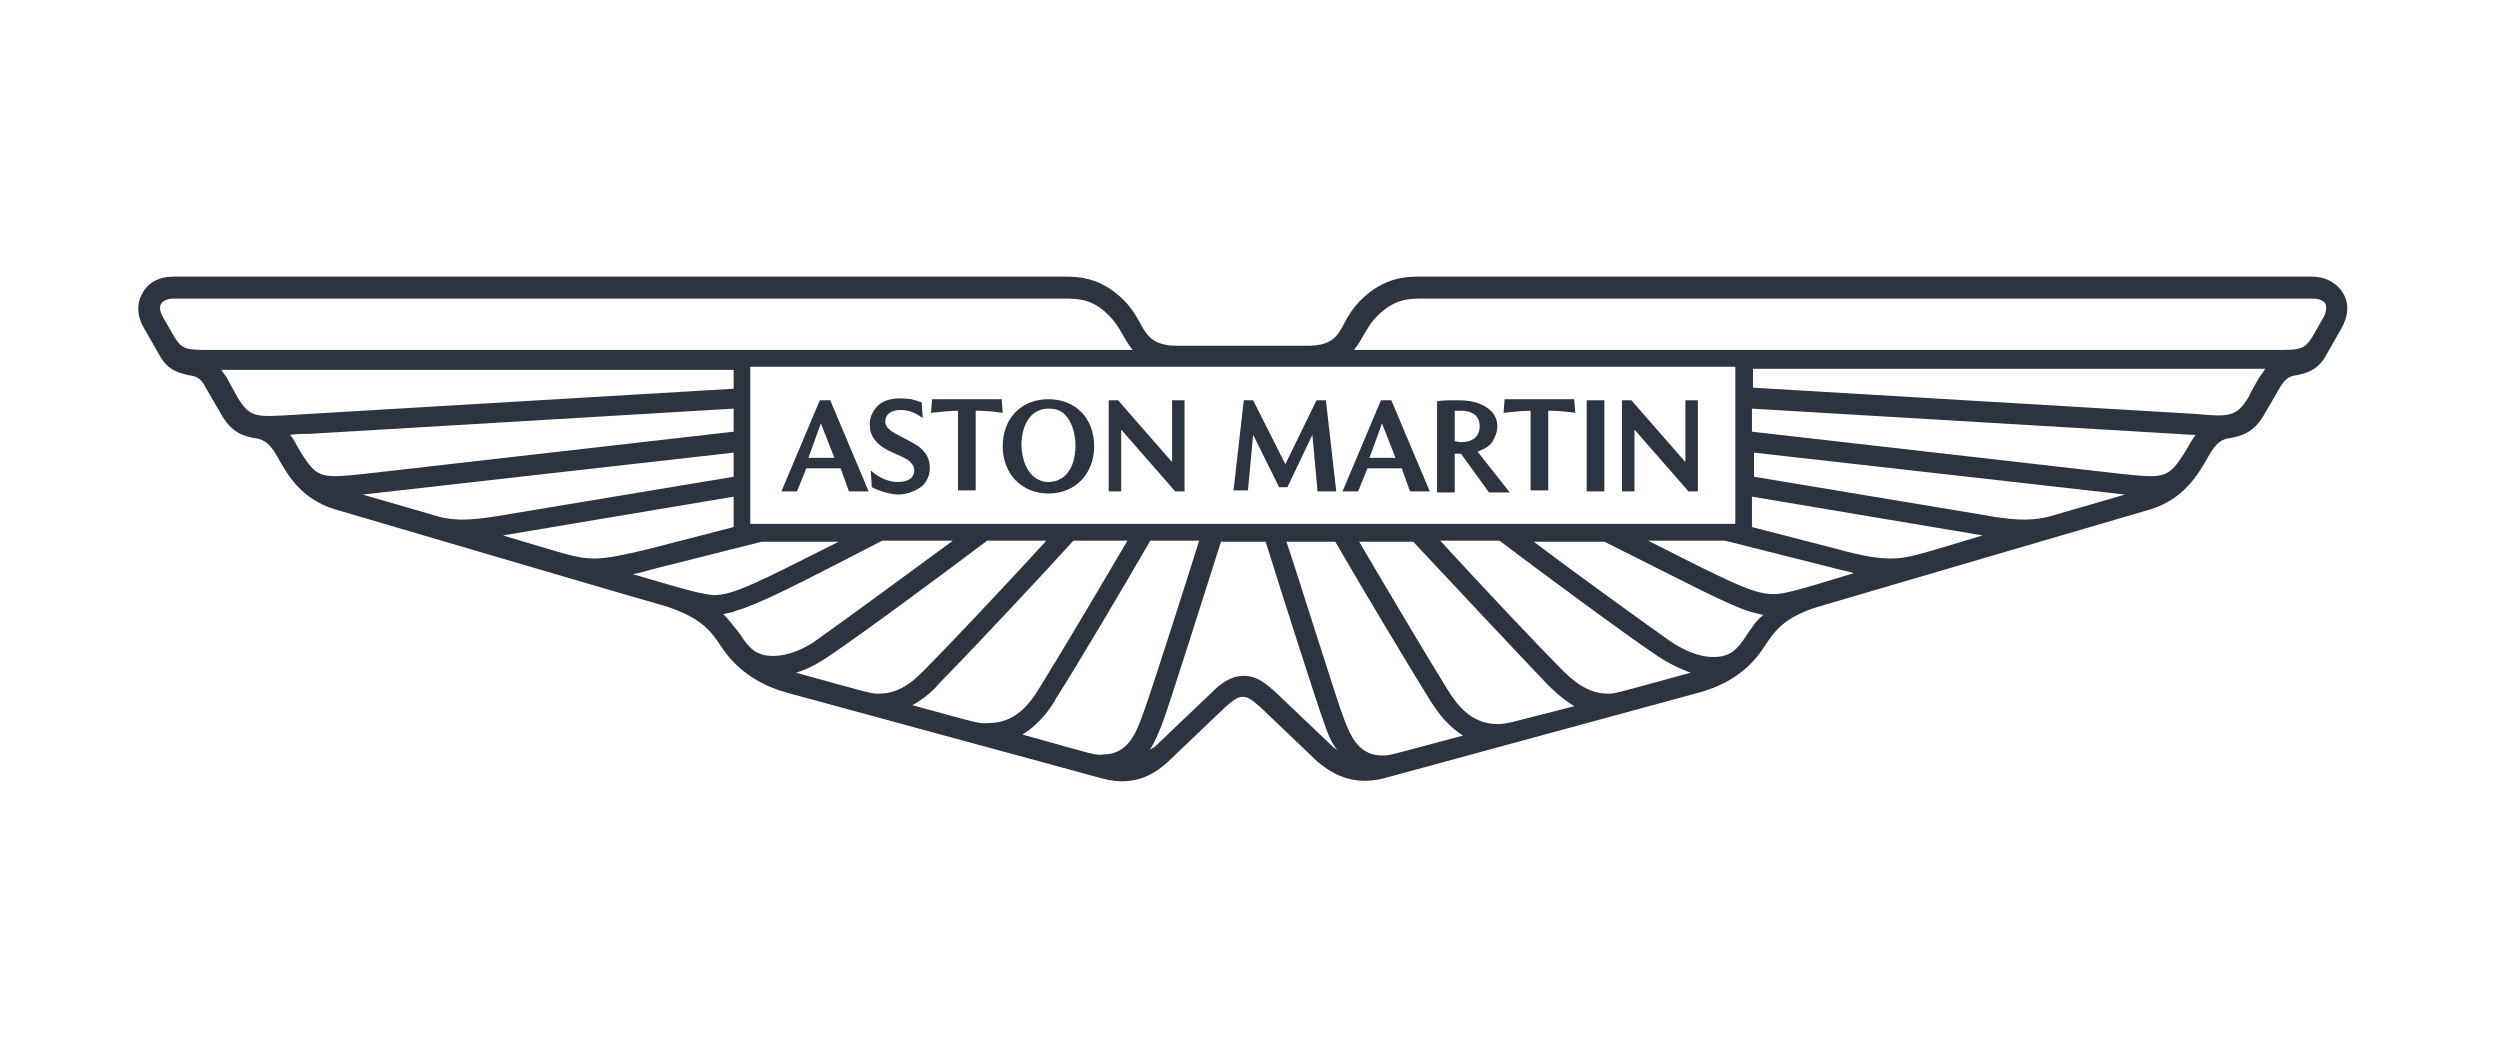 <svg width="235" height="100" viewBox="0 0 235 100" fill="none" xmlns="http://www.w3.org/2000/svg">
<path d="M75.991 43.041H78.433L77.163 39.791L75.991 43.041ZM73.451 46.193L77.065 37.624H78.042L81.656 46.193H79.8L79.019 44.026H75.795L74.916 46.193H73.451ZM81.949 45.799L81.851 44.223C82.633 44.913 83.512 45.307 84.391 45.307C84.879 45.307 85.27 45.208 85.563 45.011C86.051 44.617 86.051 43.928 85.661 43.534C85.368 43.14 84.782 42.943 83.512 42.352C82.34 41.761 81.754 40.973 81.754 39.889C81.754 39.2 82.047 38.609 82.535 38.116C83.609 37.131 85.465 37.525 85.661 37.525C86.051 37.624 86.344 37.722 86.637 37.821L86.735 39.298C86.344 39.003 85.954 38.806 85.661 38.707C84.489 38.313 83.219 38.609 83.219 39.594C83.219 40.086 83.512 40.382 84.196 40.776C85.661 41.564 86.442 41.859 86.93 42.549C87.614 43.337 87.614 45.011 86.54 45.799C85.954 46.193 85.27 46.489 84.293 46.489C83.219 46.39 82.34 45.996 81.949 45.799ZM90.056 46.193V38.609C89.372 38.609 88.591 38.707 87.516 38.806L87.614 37.525H94.158L94.256 38.806C92.888 38.609 92.107 38.609 91.716 38.609V46.095H90.056V46.193ZM98.554 45.307C99.921 45.307 101.093 44.223 101.093 41.859C101.093 41.662 101.093 39.791 99.921 38.806C99.53 38.51 99.14 38.412 98.554 38.412C96.796 38.412 96.014 40.086 96.014 41.859C96.112 44.223 97.284 45.307 98.554 45.307ZM98.554 46.39C96.014 46.39 94.256 44.519 94.256 41.958C94.256 39.298 96.014 37.525 98.554 37.525C101.093 37.525 102.851 39.298 102.851 41.958C102.851 44.519 101.093 46.39 98.554 46.39ZM104.219 46.193V37.624H105.098L110.177 43.435V37.624H111.349V46.193H110.47L105.391 40.382V46.193H104.219ZM115.94 46.193L116.917 37.624H117.796L120.823 43.632L123.754 37.624H124.633L125.609 46.193H123.851L123.363 40.874L121.019 45.799H120.237L117.796 40.874L117.307 46.095H115.94V46.193ZM128.735 43.041H131.177L129.907 39.791L128.735 43.041ZM126.196 46.193L129.81 37.624H130.786L134.4 46.193H132.544L131.763 44.026H128.54L127.661 46.193H126.196ZM136.647 41.465C136.842 41.465 137.135 41.564 137.331 41.564C138.698 41.564 139.089 40.776 139.089 40.086C139.089 39.003 138.307 38.609 137.331 38.609C137.135 38.609 136.94 38.609 136.744 38.609V41.465H136.647ZM135.084 46.193V37.722C135.572 37.624 136.158 37.624 137.037 37.624C137.819 37.624 138.503 37.722 138.991 37.919C139.772 38.215 140.749 38.806 140.749 40.086C140.749 40.579 140.554 41.071 140.261 41.564C139.968 41.958 139.479 42.253 138.893 42.45L141.921 46.292H139.968L137.331 42.647H136.744V46.292H135.084V46.193ZM143.875 46.193V38.609C143.191 38.609 142.41 38.707 141.335 38.806L141.433 37.525H147.977L148.075 38.806C146.707 38.609 145.926 38.609 145.535 38.609V46.095H143.875V46.193ZM149.149 37.624H150.81V46.193H149.149V37.624ZM152.47 46.193V37.624H153.349L158.428 43.435V37.624H159.6V46.193H158.721L153.642 40.382V46.193H152.47Z" fill="#2C3442"/>
<path d="M220.259 27.576C219.674 26.591 218.599 26 217.33 26H133.622C132.255 26 130.106 26 127.86 28.265C127.176 28.955 126.687 29.743 126.394 30.334C125.711 31.614 125.222 32.501 122.878 32.501H110.669C108.422 32.501 107.836 31.614 107.153 30.334C106.762 29.645 106.371 28.955 105.687 28.265C103.441 26 101.292 26 99.925 26H16.315C14.948 26 13.873 26.591 13.385 27.576C12.799 28.561 12.896 29.841 13.58 30.925L15.045 33.486C15.827 34.865 16.901 35.062 17.683 35.259C18.366 35.358 18.855 35.456 19.343 36.441L20.71 38.805C21.785 40.775 22.957 40.972 23.836 41.169C24.52 41.268 25.203 41.366 26.082 42.942C26.962 44.518 28.231 46.882 31.455 47.867C31.748 47.966 62.613 57.028 62.711 57.028C65.934 58.111 66.813 59.293 67.79 60.771C68.376 61.657 70.036 64.021 73.943 65.105L103.636 73.182C106.859 74.068 108.813 72.492 109.79 71.606L115.162 66.484C115.943 65.794 116.334 65.499 116.822 65.499C117.311 65.499 117.701 65.794 118.483 66.484L123.855 71.606C124.832 72.394 126.785 73.97 130.008 73.182L159.701 65.105C163.706 64.021 165.269 61.657 165.854 60.771C166.832 59.293 167.711 58.013 170.933 57.028C170.933 57.028 201.799 47.966 202.19 47.867C205.315 46.882 206.683 44.518 207.562 42.942C208.441 41.366 209.027 41.268 209.711 41.169C210.59 40.972 211.859 40.775 212.933 38.805L214.301 36.441C214.888 35.456 215.278 35.358 215.962 35.259C216.743 35.062 217.817 34.865 218.599 33.486L220.064 30.925C220.748 29.743 220.846 28.561 220.259 27.576ZM163.12 34.471V49.246H70.525V34.471H163.12ZM129.911 71.015C127.664 71.015 126.883 69.045 126.297 67.469C125.613 65.696 121.999 54.073 120.925 50.921H125.515C127.957 55.156 132.45 62.642 134.404 65.794C134.794 66.385 135.771 68.06 137.529 69.143C130.497 71.015 130.692 71.015 129.911 71.015ZM140.753 68.06C138.213 68.06 136.846 66.09 136.064 64.809C134.404 62.15 130.594 55.747 127.762 50.921H132.841C136.064 54.368 142.804 61.559 145.441 64.317C145.832 64.711 146.711 65.597 147.981 66.385C141.729 67.961 141.729 68.06 140.753 68.06ZM151.106 65.203C149.153 65.203 147.687 63.824 146.711 62.839C144.367 60.475 138.799 54.565 135.38 50.822H140.948C144.464 53.482 152.571 59.49 155.795 61.657C156.381 62.051 157.553 62.741 158.92 63.233C151.692 65.203 151.887 65.203 151.106 65.203ZM164.194 59.687C163.315 61.066 162.632 61.756 161.069 61.756C159.604 61.756 158.139 61.066 156.869 60.18C154.232 58.308 148.078 53.876 144.171 50.921H150.813C158.92 54.959 162.339 56.831 164.585 57.52C164.975 57.619 165.367 57.717 165.757 57.816C165.073 58.308 164.683 58.998 164.194 59.687ZM166.636 55.846C164.78 55.846 162.339 54.565 154.915 50.822H162.143L172.301 53.383C172.985 53.58 173.669 53.679 174.254 53.876C168.493 55.649 167.612 55.846 166.636 55.846ZM186.367 50.33C180.409 52.103 179.432 52.497 177.772 52.497C176.599 52.497 175.133 52.3 172.693 51.61L164.683 49.542V46.685L186.367 50.33ZM192.617 48.557C190.664 49.049 188.906 48.852 186.172 48.36L164.878 44.814V42.548L199.748 46.488L192.617 48.557ZM205.706 41.957C205.414 42.45 205.12 42.942 204.827 43.336C203.654 45.011 202.874 44.912 199.162 44.518L164.683 40.578V38.411L204.436 40.775C204.73 40.775 205.511 40.874 206.39 40.874C206.194 41.169 205.901 41.563 205.706 41.957ZM212.446 35.358C212.446 35.358 211.664 36.638 211.372 37.328C210.199 39.199 209.614 39.199 206.293 38.904L164.78 36.441V34.668H212.933C212.738 34.964 212.641 35.161 212.446 35.358ZM218.404 29.841L217.33 31.713C216.548 32.895 216.254 32.895 213.715 32.895H127.274C128.153 31.811 128.446 30.728 129.422 29.743C131.083 28.069 132.45 28.069 133.72 28.069H217.427C218.014 28.069 218.404 28.265 218.599 28.561C218.696 28.857 218.696 29.349 218.404 29.841ZM108.032 70.522C108.422 70.03 108.715 69.34 109.204 68.158C109.887 66.385 113.697 54.27 114.771 50.921H118.971C120.046 54.368 123.855 66.385 124.539 68.158C124.929 69.34 125.32 70.03 125.711 70.522C125.613 70.424 125.418 70.325 125.32 70.227L119.948 65.105C119.069 64.317 118.19 63.529 116.92 63.529C115.65 63.529 114.674 64.317 113.892 65.105L108.52 70.227C108.325 70.325 108.129 70.424 108.032 70.522ZM96.115 69.045C97.873 67.961 98.948 66.287 99.241 65.696C101.194 62.642 105.687 55.058 108.129 50.822H112.72C111.743 53.974 108.032 65.597 107.348 67.37C106.762 68.946 105.98 70.916 103.734 70.916C102.953 71.015 103.148 71.015 96.115 69.045ZM85.762 66.287C87.031 65.597 87.911 64.711 88.301 64.218C90.939 61.559 97.776 54.27 100.901 50.822H105.98C103.148 55.649 99.339 62.051 97.678 64.711C96.897 65.991 95.529 67.961 92.99 67.961C92.013 68.06 91.915 67.961 85.762 66.287ZM74.822 63.233C76.19 62.839 77.362 62.051 77.948 61.657C81.171 59.49 89.278 53.482 92.794 50.822H98.362C94.943 54.565 89.376 60.475 87.031 62.839C86.055 63.824 84.687 65.203 82.636 65.203C81.855 65.203 81.952 65.203 74.822 63.233ZM67.985 57.717C68.376 57.619 68.766 57.619 69.157 57.422C71.501 56.732 74.92 54.959 82.929 50.822H89.571C85.567 53.777 79.51 58.21 76.873 60.081C75.701 60.968 74.138 61.657 72.673 61.657C71.111 61.657 70.427 60.968 69.548 59.589C69.059 58.998 68.571 58.308 67.985 57.717ZM59.487 53.974C60.073 53.876 60.757 53.679 61.441 53.482L71.599 50.921H78.827C71.404 54.664 68.962 55.944 67.106 55.944C66.031 55.846 65.152 55.649 59.487 53.974ZM68.962 46.685V49.542L60.952 51.61C58.511 52.201 57.045 52.497 55.873 52.497C54.213 52.497 53.236 52.103 47.278 50.33L68.962 46.685ZM34.092 46.488L68.962 42.548V44.814L47.669 48.36C44.836 48.852 43.078 49.049 41.222 48.557L34.092 46.488ZM27.255 40.874C28.036 40.775 28.915 40.775 29.208 40.775L68.962 38.411V40.578L34.483 44.518C30.771 44.912 29.989 45.011 28.817 43.336C28.524 42.942 28.231 42.45 27.938 41.957C27.743 41.563 27.548 41.169 27.255 40.874ZM20.808 34.767H68.962V36.54L27.45 39.002C24.129 39.199 23.543 39.298 22.371 37.426C21.98 36.737 21.297 35.456 21.297 35.456C21.101 35.161 20.906 34.964 20.808 34.767ZM15.143 28.561C15.338 28.265 15.729 28.069 16.315 28.069H100.022C101.292 28.069 102.757 28.069 104.32 29.743C105.297 30.728 105.59 31.811 106.469 32.895H20.027C17.487 32.895 17.194 32.895 16.413 31.713L15.338 29.841C15.045 29.349 14.948 28.857 15.143 28.561Z" fill="#2C3442"/>
</svg>
